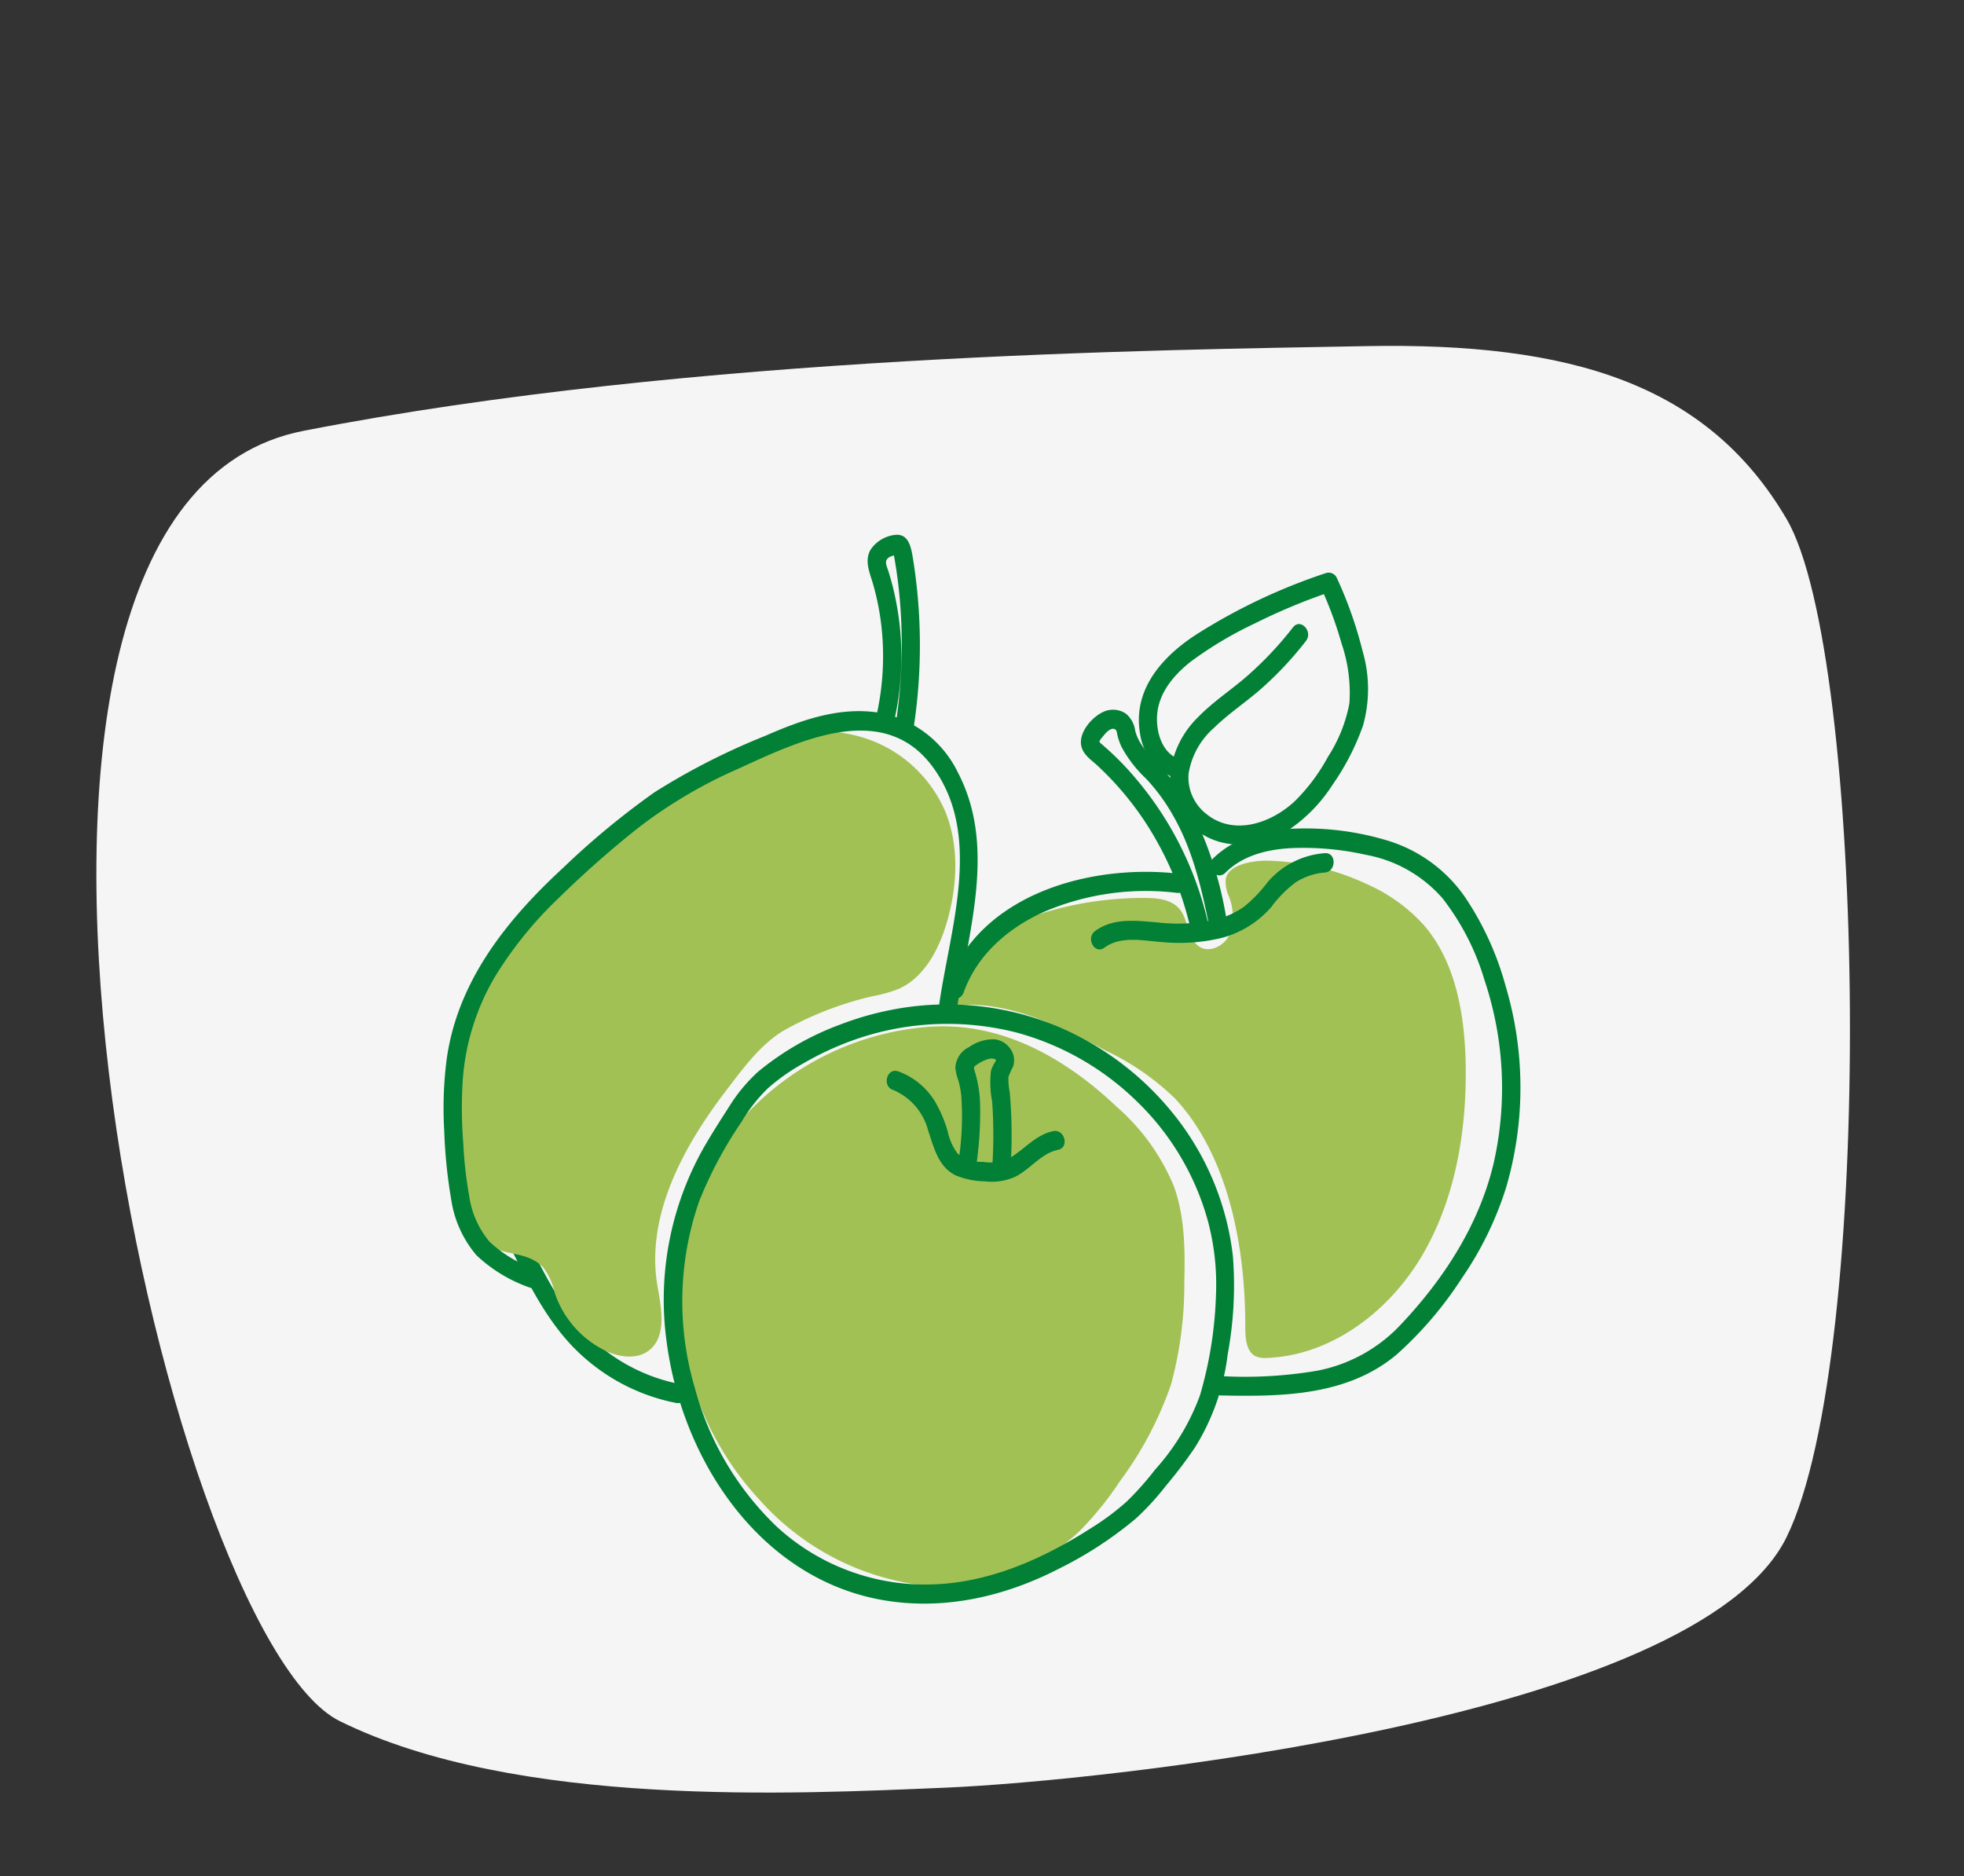 <svg xmlns="http://www.w3.org/2000/svg" xmlns:xlink="http://www.w3.org/1999/xlink" width="224" height="214" viewBox="0 0 224 214">
  <rect x="0" y="0" width="224" height="214" fill="#333333" stroke="none"/>
  <defs>
    <clipPath id="clip-path">
      <rect id="Rechteck_2554" data-name="Rechteck 2554" width="122.812" height="121.906" fill="none"/>
    </clipPath>
    <clipPath id="clip-Bronchicum-Husten-bei-Kindern-Vorbeugen-Vitamine">
      <rect width="224" height="214"/>
    </clipPath>
  </defs>
  <g id="Bronchicum-Husten-bei-Kindern-Vorbeugen-Vitamine" clip-path="url(#clip-Bronchicum-Husten-bei-Kindern-Vorbeugen-Vitamine)">
    <g id="Komponente_27_18" data-name="Komponente 27 – 18" transform="translate(10.992 39.449)">
      <path id="Pfad_321" data-name="Pfad 321" d="M963.467,3022.572c44.6-8.695,97.944-9.225,121.22-9.662s38.881,4.277,47.936,19.727,10.183,95.275,0,116.1-78.621,27.856-95.857,28.582-49.015,2.344-69.157-7.582S918.87,3031.267,963.467,3022.572Z" transform="translate(-939.844 -3012.882)" fill="#fff" opacity="0.95"/>
      <g id="Gruppe_7336" data-name="Gruppe 7336" transform="translate(39.602 21.547)">
        <g id="Gruppe_7335" data-name="Gruppe 7335" clip-path="url(#clip-path)">
          <path id="Pfad_5438" data-name="Pfad 5438" d="M11.438,110.848c2.059,4.108,4.21,8.265,7.557,11.374a22.338,22.338,0,0,0,10.963,5.616c1.313.251,1.876-1.877.555-2.129a20.4,20.4,0,0,1-10.253-5.246c-3.107-2.959-5.087-6.871-7.021-10.73-.629-1.256-2.431-.141-1.8,1.114" transform="translate(-3.443 -28.823)" fill="#018036"/>
          <path id="Pfad_5439" data-name="Pfad 5439" d="M36.765,31.712c-1.145.6-2.173,1.349-3.471,2.006a70.963,70.963,0,0,0-14.973,9.5A57.515,57.515,0,0,0,5.915,57.649,36.219,36.219,0,0,0,.75,76.2,21.252,21.252,0,0,0,3.93,87.625c2.081,3.118,5.339,1.644,7.618,3.914a7.325,7.325,0,0,1,1.362,2.968,11.32,11.32,0,0,0,5.873,6.626c1.648.754,3.746.988,5.092-.27,1.785-1.67,1.176-4.679.746-7.158-1.416-8.171,3.2-16.244,7.84-22.305,1.928-2.517,4.023-5.413,6.749-6.936a38.011,38.011,0,0,1,10-3.821,15.792,15.792,0,0,0,2.938-.835c2.942-1.31,4.648-4.6,5.552-7.841,1.127-4.038,1.329-8.51-.254-12.374A15.026,15.026,0,0,0,47.9,31.1a17.83,17.83,0,0,0-8.49-.342,9.389,9.389,0,0,0-2.65.953" transform="translate(-0.227 -8.027)" fill="#a2c155"/>
          <path id="Pfad_5440" data-name="Pfad 5440" d="M38.943,111.477a34.5,34.5,0,0,0,8.833,18.657,29.736,29.736,0,0,0,17.675,9.653,22.981,22.981,0,0,0,18.817-6,37.569,37.569,0,0,0,4.676-5.776,40.766,40.766,0,0,0,5.816-11.042,43.8,43.8,0,0,0,1.5-11.755c.09-3.64.049-7.378-1.181-10.778a24.341,24.341,0,0,0-6.517-9.079c-5.955-5.655-13.219-9.7-21.37-9.138a31.8,31.8,0,0,0-20.715,9.8c-2.833,2.988-4.728,7.356-6.112,11.317a30.96,30.96,0,0,0-1.424,14.14" transform="translate(-11.779 -20.108)" fill="#a2c155"/>
          <path id="Pfad_5441" data-name="Pfad 5441" d="M83.768,65.192c-.248.506-.452,1.211-.036,1.573a1.213,1.213,0,0,0,.871.18c5.734-.234,11.173,2.469,16.3,5.2a29.242,29.242,0,0,1,7.935,5.47c6.177,6.611,8.047,17.158,8.022,26.083,0,1.246.1,2.766,1.158,3.312a2.7,2.7,0,0,0,1.36.2c7.17-.284,13.747-5.131,17.575-11.553S142.119,81.43,142,73.837c-.091-5.714-1.124-11.769-4.769-15.985a19.071,19.071,0,0,0-6.325-4.6A28.389,28.389,0,0,0,119.493,50.5c-1.369-.038-4.508.285-4.861,2.079a3.9,3.9,0,0,0,.341,1.947,6.1,6.1,0,0,1,.1,4.376c-.611,1.352-2.341,2.189-3.519,1.358-1.271-.9-1.169-2.962-2.154-4.2-.9-1.122-2.447-1.294-3.833-1.309a38.906,38.906,0,0,0-15.729,3.16c-3,1.288-4.632,4.347-6.073,7.277" transform="translate(-25.426 -13.331)" fill="#a2c155"/>
          <path id="Pfad_5442" data-name="Pfad 5442" d="M86.228,93.1a41.678,41.678,0,0,0,.518-7.633,14.224,14.224,0,0,0-.581-3.566c-.158-.517-.209-.562.223-.843a4.587,4.587,0,0,1,1.385-.662c.209-.049.723-.04.775.133.031.1-.157.339-.188.4a3.821,3.821,0,0,0-.371.836,11.439,11.439,0,0,0,.138,3.522,55.782,55.782,0,0,1-.015,7.812c-.1,1.418,1.986,1.411,2.086,0a55.82,55.82,0,0,0,.057-7.139q-.05-.874-.128-1.748a7.952,7.952,0,0,1-.15-1.727,7.629,7.629,0,0,1,.524-1.174,2.267,2.267,0,0,0-.031-1.559,2.55,2.55,0,0,0-2.095-1.582,4.827,4.827,0,0,0-2.875.882,2.766,2.766,0,0,0-1.572,2.331,5.436,5.436,0,0,0,.337,1.473,9.88,9.88,0,0,1,.332,1.714,33.228,33.228,0,0,1-.381,7.944,1.15,1.15,0,0,0,.729,1.359,1.046,1.046,0,0,0,1.283-.771" transform="translate(-25.559 -20.632)" fill="#018036"/>
          <path id="Pfad_5443" data-name="Pfad 5443" d="M73.393,85.244A6.86,6.86,0,0,1,77.37,89.8c.682,2.014,1.166,4.222,3.183,5.195a9,9,0,0,0,3.268.67,6.58,6.58,0,0,0,3.456-.5c1.744-.841,3-2.7,4.93-3.093,1.317-.268.759-2.4-.554-2.129-1.92.39-3.175,1.954-4.79,2.964a4.871,4.871,0,0,1-3.2.539,4.237,4.237,0,0,1-2.91-.946,6.46,6.46,0,0,1-1.131-2.531A14.821,14.821,0,0,0,78.4,86.969a8.121,8.121,0,0,0-4.45-3.854c-1.287-.419-1.837,1.712-.555,2.129" transform="translate(-22.128 -21.927)" fill="#018036"/>
          <path id="Pfad_5444" data-name="Pfad 5444" d="M56.118,75.117a32.121,32.121,0,0,0-9.29,5.371,18.836,18.836,0,0,0-3.338,4.07c-.959,1.48-1.912,2.987-2.8,4.518a35.238,35.238,0,0,0-4.279,21.982c1.766,13.885,10.729,27.011,24.3,29.586,7.072,1.341,14.2-.258,20.591-3.57a43.809,43.809,0,0,0,8.661-5.668,30.6,30.6,0,0,0,3.462-3.782A51.258,51.258,0,0,0,96.7,123.3a25.862,25.862,0,0,0,3.725-10.6,43.248,43.248,0,0,0,.6-11.169,31.565,31.565,0,0,0-6.613-16.048,33.864,33.864,0,0,0-13.6-10.288A32.9,32.9,0,0,0,61.47,73.52a34.543,34.543,0,0,0-5.352,1.6c-1.252.481-.711,2.617.555,2.129a31.964,31.964,0,0,1,19.6-1.284,31.32,31.32,0,0,1,13.546,7.631,30.11,30.11,0,0,1,8.308,13.722,27.948,27.948,0,0,1,.967,8.516,45.648,45.648,0,0,1-1.818,11.5,25.9,25.9,0,0,1-5.128,8.5,34.357,34.357,0,0,1-3.217,3.624,28.823,28.823,0,0,1-3.938,2.954c-5.662,3.645-11.938,6.426-18.656,6.526a25,25,0,0,1-17.367-6.623,34.046,34.046,0,0,1-9.315-15.791,34.835,34.835,0,0,1,.491-21.292,47,47,0,0,1,4.83-9.055,18.789,18.789,0,0,1,3-3.827,23.132,23.132,0,0,1,4.171-2.916,33.585,33.585,0,0,1,4.53-2.185c1.246-.492.707-2.628-.555-2.129" transform="translate(-11 -19.215)" fill="#018036"/>
          <path id="Pfad_5445" data-name="Pfad 5445" d="M58.529,61.434c1.249-8.946,4.6-18.589.109-27.15a12.418,12.418,0,0,0-8.861-6.761c-4.554-.765-8.953.805-13.108,2.627a77.483,77.483,0,0,0-12.623,6.435,91.363,91.363,0,0,0-10.437,8.631C7.322,51.022,1.586,58.033.346,67.068a43.558,43.558,0,0,0-.273,8.146,57.6,57.6,0,0,0,.8,7.843,12.662,12.662,0,0,0,2.873,6.325,16.917,16.917,0,0,0,5.991,3.655c1.243.536,1.784-1.6.555-2.129a14.358,14.358,0,0,1-5.071-3.087,10.345,10.345,0,0,1-2.28-5.067,47.472,47.472,0,0,1-.7-6.167,50.78,50.78,0,0,1-.056-7.193A26.921,26.921,0,0,1,5.8,57.715a44.159,44.159,0,0,1,7.4-9.143,112.675,112.675,0,0,1,9.166-8.066,54.382,54.382,0,0,1,11.28-6.628c6.68-3.049,16.4-7.858,22.071-.286,5.863,7.83,2.02,18.536.8,27.254-.194,1.39,1.816,1.99,2.012.587" transform="translate(0 -7.213)" fill="#018036"/>
          <path id="Pfad_5446" data-name="Pfad 5446" d="M72.48,21.575a32.959,32.959,0,0,0,.808-10.247,33.419,33.419,0,0,0-.759-4.908c-.177-.757-.385-1.507-.617-2.247-.211-.674-.563-1.239.143-1.65.078-.046.84-.3.842-.316q-.572-.486-.385,0,.063.346.121.692c.14.826.264,1.655.366,2.486.214,1.744.345,3.5.4,5.255a59.327,59.327,0,0,1-.647,10.916c-.213,1.39,1.8,1.989,2.012.587a62.279,62.279,0,0,0-.093-19.659c-.2-1.2-.53-2.63-1.988-2.476a3.891,3.891,0,0,0-2.8,1.676c-.768,1.307-.065,2.714.3,4.028A29.572,29.572,0,0,1,71.1,10.33a30.991,30.991,0,0,1-.637,10.657c-.327,1.379,1.685,1.967,2.012.587" transform="translate(-21.176 0)" fill="#018036"/>
          <path id="Pfad_5448" data-name="Pfad 5448" d="M107.695,60.116c1.929-1.407,4.463-.779,6.644-.636A20.667,20.667,0,0,0,121.076,59a11.347,11.347,0,0,0,5.667-3.532,13.534,13.534,0,0,1,2.766-2.8,7.2,7.2,0,0,1,3.33-1.126c1.331-.1,1.342-2.313,0-2.208a9.5,9.5,0,0,0-6.532,3.316,15.766,15.766,0,0,1-2.71,2.812,9.653,9.653,0,0,1-3.076,1.412,20.166,20.166,0,0,1-6.852.35c-2.384-.194-4.941-.536-7.028.987-1.1.8-.056,2.716,1.053,1.906" transform="translate(-32.334 -13.023)" fill="#018036"/>
          <path id="Pfad_5449" data-name="Pfad 5449" d="M127.431,50.549c2.016-2.006,4.836-2.661,7.524-2.8a32.544,32.544,0,0,1,8.52.769,15.191,15.191,0,0,1,8.725,4.969,28.2,28.2,0,0,1,4.758,9.259A38.807,38.807,0,0,1,158,83.775c-1.7,7.088-5.788,13.273-10.637,18.385a17.562,17.562,0,0,1-9.479,5.195,49.329,49.329,0,0,1-10.981.613c-1.344-.027-1.344,2.181,0,2.208,6.866.138,14.4.079,20.046-4.661a42.657,42.657,0,0,0,7.439-8.711,38.492,38.492,0,0,0,5.056-10.357,40.528,40.528,0,0,0-.055-22.952,34.318,34.318,0,0,0-4.647-10.177,16.625,16.625,0,0,0-8.659-6.379,32.308,32.308,0,0,0-10.749-1.412c-3.379.117-6.844.945-9.373,3.461-.981.975.5,2.534,1.475,1.561" transform="translate(-38.259 -12.014)" fill="#018036"/>
          <path id="Pfad_5450" data-name="Pfad 5450" d="M84.385,65.967c1.6-4.5,5.434-7.6,9.536-9.336a29.512,29.512,0,0,1,14.811-2c1.334.147,1.324-2.062,0-2.208C98.987,51.35,86.2,54.611,82.373,65.38c-.473,1.332,1.543,1.907,2.012.587" transform="translate(-25.063 -13.789)" fill="#018036"/>
          <path id="Pfad_5451" data-name="Pfad 5451" d="M118.954,51.148a38.93,38.93,0,0,0-9.365-17.533q-.831-.885-1.718-1.708c-.278-.258-.566-.5-.846-.759-.081-.074-.378-.289-.393-.375-.026-.15.325-.537.394-.624.264-.334.9-1.106,1.4-.8.211.128.211.514.272.747a7.372,7.372,0,0,0,.446,1.24,14.187,14.187,0,0,0,2.792,3.62,21.733,21.733,0,0,1,3.007,4.068c2.207,3.8,3.227,7.982,4.116,12.294.286,1.388,2.3.8,2.012-.587a42.459,42.459,0,0,0-4.09-12.407,23.85,23.85,0,0,0-3.3-4.643c-1.145-1.229-2.527-2.441-2.972-4.172a3.067,3.067,0,0,0-1.058-1.95,2.611,2.611,0,0,0-2.315-.314c-1.393.468-3.247,2.488-2.735,4.159.28.912,1.145,1.468,1.792,2.067q1.042.967,2.009,2.022a34.991,34.991,0,0,1,3.445,4.419,37.327,37.327,0,0,1,5.092,11.827c.329,1.376,2.342.793,2.012-.587" transform="translate(-31.828 -7.155)" fill="#018036"/>
          <path id="Pfad_5452" data-name="Pfad 5452" d="M118.464,27.084c-1.888-.785-2.548-3.234-2.346-5.191.255-2.488,2.032-4.484,3.855-5.908a43.158,43.158,0,0,1,7.272-4.33,68.484,68.484,0,0,1,8.7-3.622l-1.178-.507a44.291,44.291,0,0,1,2.375,6.437,17.439,17.439,0,0,1,.889,6.8,16.939,16.939,0,0,1-2.451,6.114,21.518,21.518,0,0,1-3.675,4.953c-2.71,2.605-7.082,4.143-10.254,1.506a5.275,5.275,0,0,1-1.964-4.531,8.763,8.763,0,0,1,2.888-5.229c1.706-1.668,3.7-2.969,5.48-4.545a40.089,40.089,0,0,0,5.016-5.368c.848-1.088-.62-2.658-1.475-1.561a39.933,39.933,0,0,1-5.255,5.577c-1.826,1.591-3.868,2.909-5.567,4.663a10.7,10.7,0,0,0-3.143,6.166,7.405,7.405,0,0,0,2,5.868c3.176,3.372,8.068,3.066,11.687.681a17.684,17.684,0,0,0,4.759-4.953,28.13,28.13,0,0,0,3.5-6.782,15.37,15.37,0,0,0-.038-8.493,46.646,46.646,0,0,0-2.97-8.419,1.025,1.025,0,0,0-1.178-.508,66.288,66.288,0,0,0-14.877,7.051c-3.732,2.434-7.2,6.173-6.373,11.187a6.431,6.431,0,0,0,3.773,5.072c1.25.52,1.793-1.615.555-2.129" transform="translate(-34.721 -1.548)" fill="#018036"/>
        </g>
      </g>
    </g>
  </g>
</svg>
